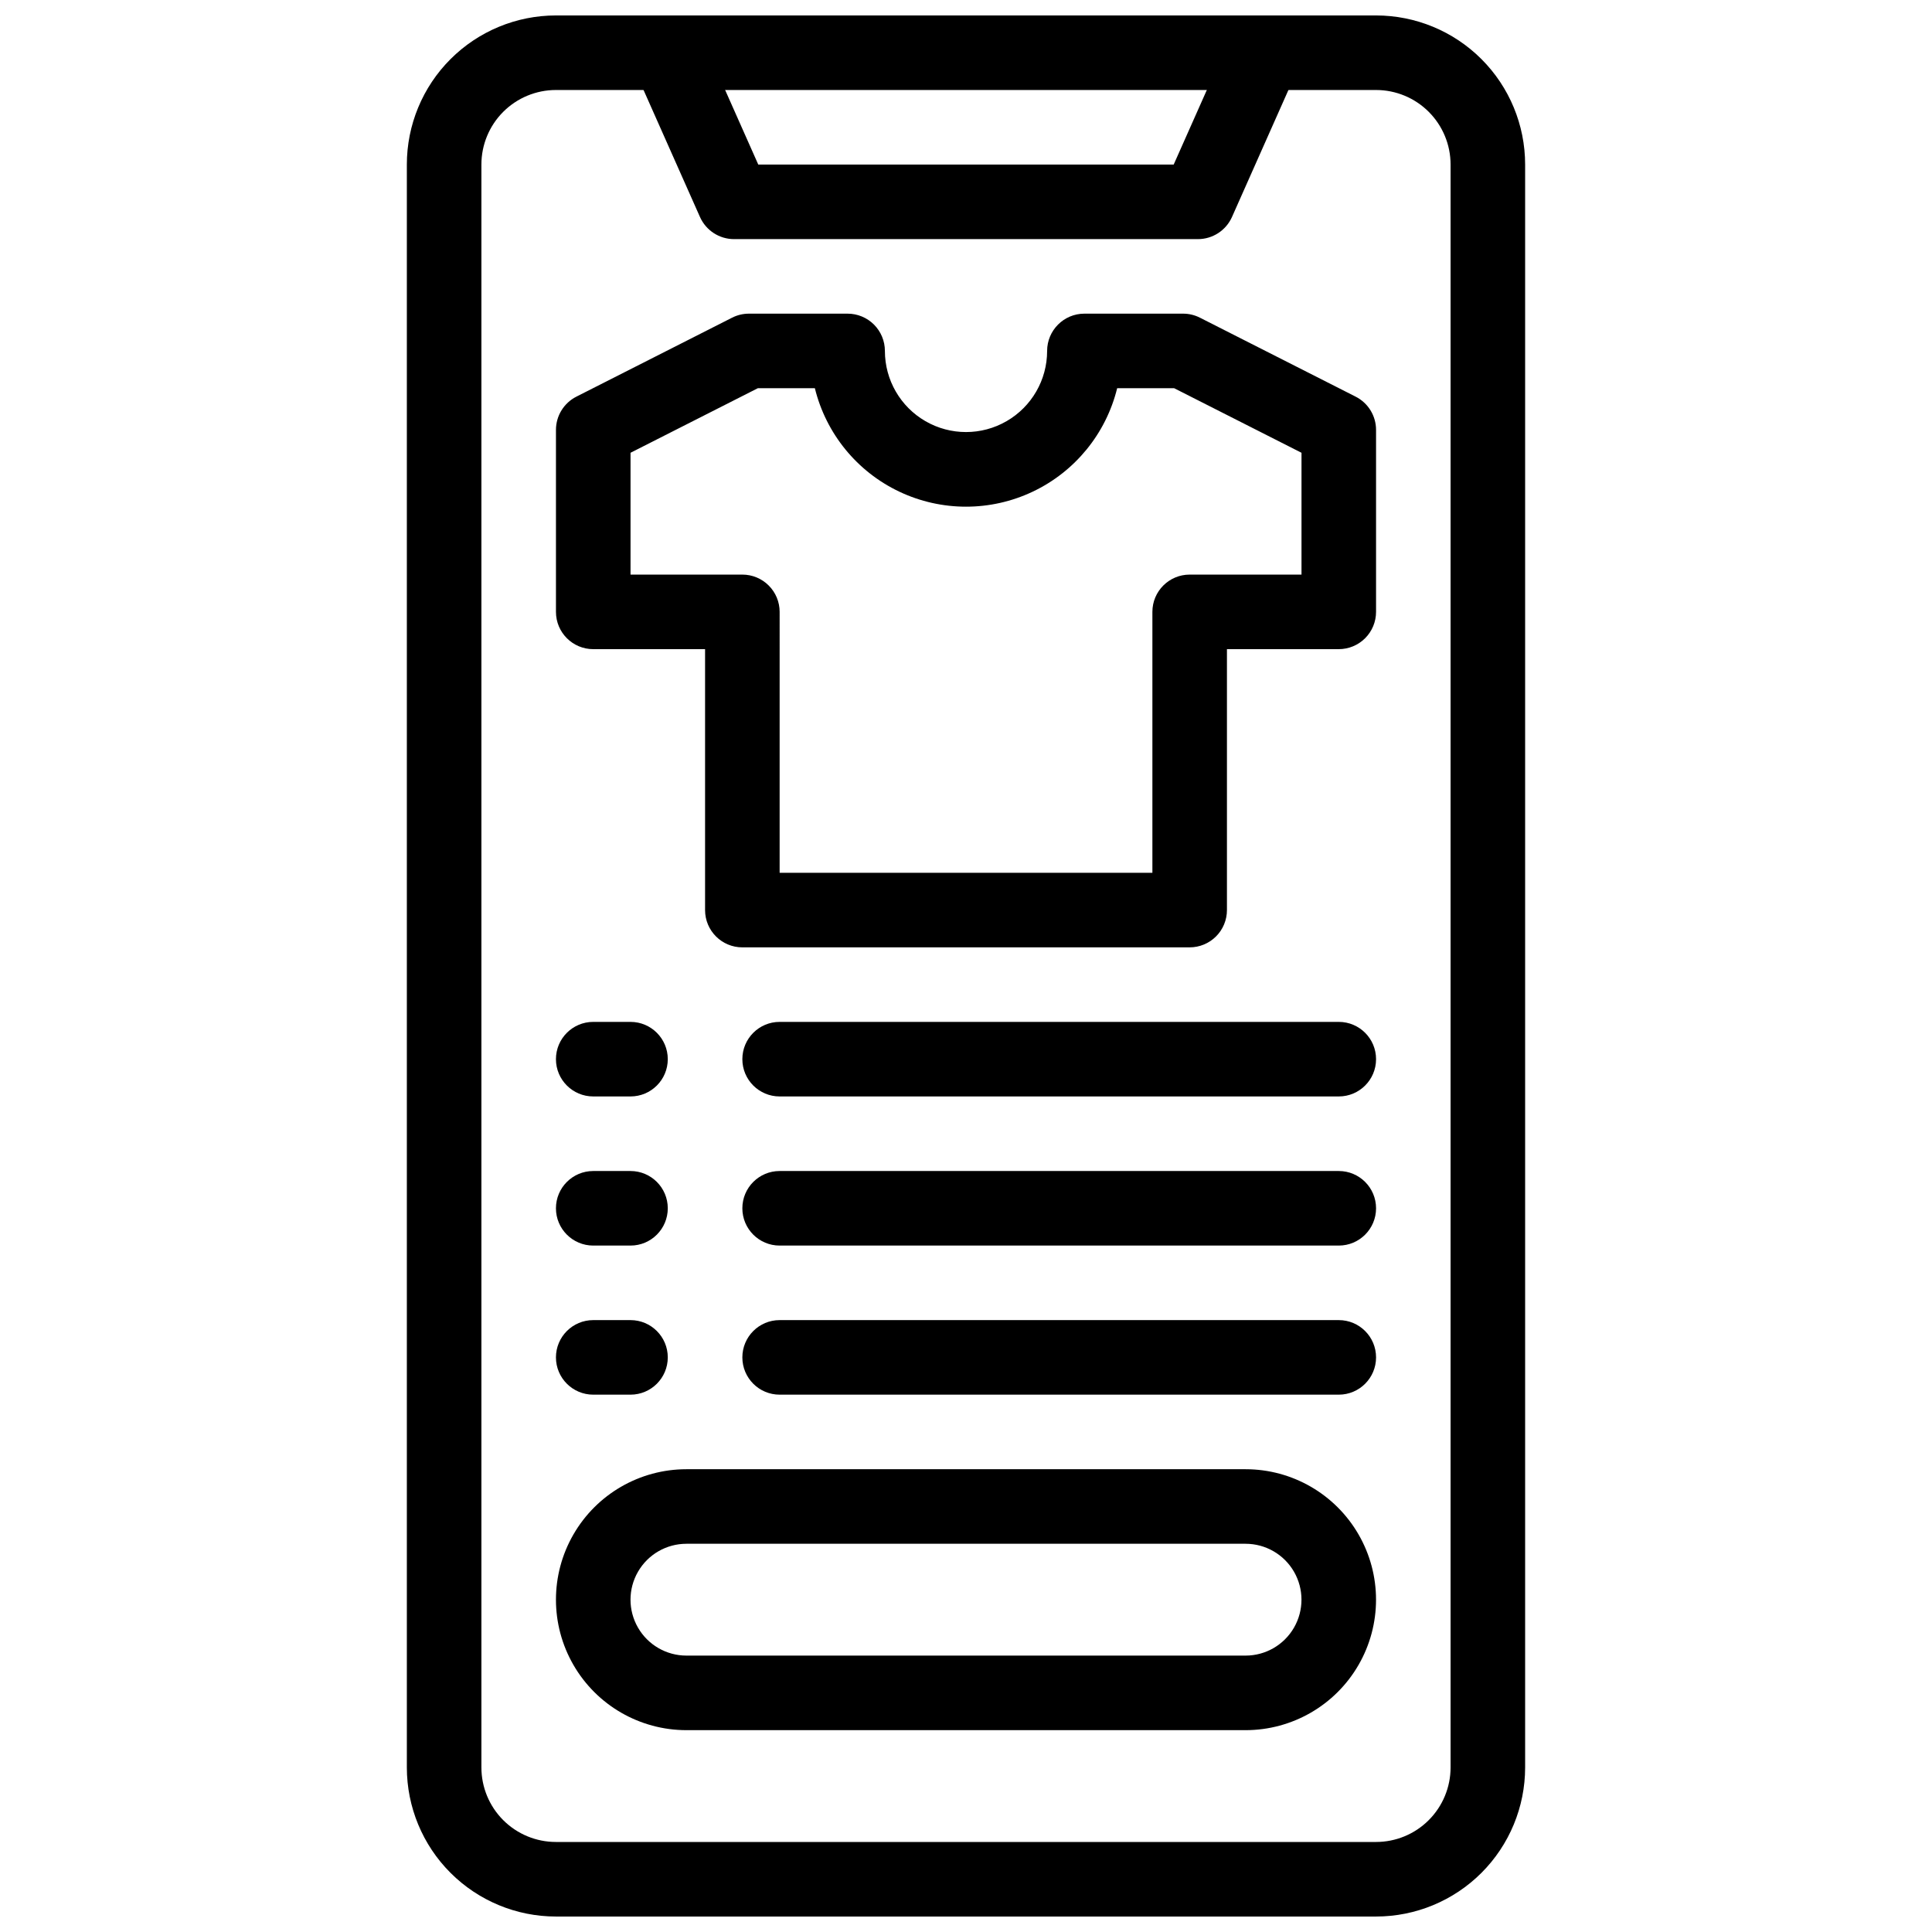 <?xml version="1.0" encoding="UTF-8"?>
<!-- Uploaded to: SVG Find, www.svgrepo.com, Generator: SVG Find Mixer Tools -->
<svg width="800px" height="800px" version="1.1" viewBox="144 144 512 512" xmlns="http://www.w3.org/2000/svg">
 <defs>
  <clipPath id="b">
   <path d="m251 148.09h298v503.81h-298z"/>
  </clipPath>
  <clipPath id="a">
   <path d="m311 148.09h178v59.906h-178z"/>
  </clipPath>
 </defs>
 <g clip-path="url(#b)">
  <path d="m508.66 651.9h-217.33c-10.477 0-20.527-4.164-27.938-11.574-7.414-7.41-11.574-17.461-11.574-27.938v-424.78c0-10.48 4.16-20.531 11.574-27.941 7.41-7.41 17.461-11.574 27.938-11.574h217.33c10.48 0 20.531 4.164 27.941 11.574 7.41 7.41 11.574 17.461 11.574 27.941v424.78c0 10.477-4.164 20.527-11.574 27.938-7.41 7.41-17.461 11.574-27.941 11.574zm-217.33-484.05c-5.238 0-10.262 2.082-13.969 5.785-3.707 3.707-5.785 8.73-5.785 13.973v424.78c0 5.238 2.078 10.262 5.785 13.969s8.73 5.785 13.969 5.785h217.33c5.238 0 10.266-2.078 13.969-5.785 3.707-3.707 5.789-8.73 5.789-13.969v-424.78c0-5.242-2.082-10.266-5.789-13.973-3.703-3.703-8.73-5.785-13.969-5.785z"/>
 </g>
 <g clip-path="url(#a)">
  <path d="m461.46 207.37h-122.93c-3.906 0-7.445-2.301-9.031-5.871l-17.562-39.516v0.004c-2.215-4.988 0.031-10.824 5.016-13.043 4.988-2.215 10.828 0.035 13.043 5.019l14.953 33.648h110.09l14.957-33.648c1.062-2.394 3.035-4.269 5.481-5.211 2.445-0.938 5.164-0.871 7.559 0.191 4.984 2.219 7.234 8.055 5.016 13.043l-17.562 39.516v-0.004c-1.586 3.57-5.125 5.871-9.027 5.871z"/>
 </g>
 <path d="m459.27 395.06h-118.54c-5.457 0-9.879-4.422-9.879-9.879v-69.148h-29.637c-5.453 0-9.879-4.422-9.879-9.879v-48.227c0-3.723 2.094-7.129 5.414-8.812l41.254-20.922c1.383-0.703 2.914-1.07 4.465-1.07h26.16c2.617 0 5.133 1.043 6.984 2.894s2.894 4.367 2.894 6.984c0 7.68 4.098 14.777 10.746 18.617 6.652 3.84 14.844 3.84 21.496 0 6.652-3.84 10.75-10.938 10.75-18.617 0-5.453 4.422-9.879 9.875-9.879h26.16c1.551 0 3.082 0.367 4.465 1.07l41.254 20.922c3.32 1.684 5.414 5.09 5.414 8.812v48.227c0 2.621-1.043 5.133-2.894 6.984-1.852 1.852-4.363 2.894-6.984 2.894h-29.637v69.148c0 2.621-1.039 5.133-2.894 6.984-1.852 1.855-4.363 2.894-6.984 2.894zm-108.66-19.758h98.785v-69.148c0-5.457 4.422-9.879 9.879-9.879h29.637v-32.285l-33.746-17.109h-15.105c-2.961 12.035-11.172 22.098-22.367 27.41s-24.184 5.312-35.379 0c-11.195-5.312-19.406-15.375-22.367-27.41h-15.113l-33.738 17.109v32.285h29.637c2.621 0 5.133 1.039 6.984 2.894 1.855 1.852 2.894 4.363 2.894 6.984z"/>
 <path d="m474.09 602.51h-148.18c-12.355 0-23.77-6.59-29.945-17.289-6.176-10.699-6.176-23.879 0-34.574 6.176-10.699 17.59-17.289 29.945-17.289h148.18c12.352 0 23.766 6.59 29.941 17.289 6.176 10.695 6.176 23.875 0 34.574-6.176 10.699-17.59 17.289-29.941 17.289zm-148.18-49.395c-5.297 0-10.188 2.824-12.832 7.41-2.648 4.582-2.648 10.23 0 14.816 2.644 4.586 7.535 7.41 12.832 7.41h148.18c5.293 0 10.184-2.824 12.832-7.41 2.644-4.586 2.644-10.234 0-14.816-2.648-4.586-7.539-7.41-12.832-7.41z"/>
 <path d="m498.79 434.57h-148.18c-5.457 0-9.879-4.422-9.879-9.879 0-5.457 4.422-9.879 9.879-9.879h148.18c5.457 0 9.879 4.422 9.879 9.879 0 5.457-4.422 9.879-9.879 9.879z"/>
 <path d="m498.79 474.09h-148.18c-5.457 0-9.879-4.426-9.879-9.879 0-5.457 4.422-9.879 9.879-9.879h148.18c5.457 0 9.879 4.422 9.879 9.879 0 5.453-4.422 9.879-9.879 9.879z"/>
 <path d="m498.79 513.6h-148.18c-5.457 0-9.879-4.422-9.879-9.879 0-5.453 4.422-9.879 9.879-9.879h148.18c5.457 0 9.879 4.426 9.879 9.879 0 5.457-4.422 9.879-9.879 9.879z"/>
 <path d="m311.09 434.57h-9.879c-5.453 0-9.879-4.422-9.879-9.879 0-5.457 4.426-9.879 9.879-9.879h9.879c5.457 0 9.879 4.422 9.879 9.879 0 5.457-4.422 9.879-9.879 9.879z"/>
 <path d="m311.09 474.09h-9.879c-5.453 0-9.879-4.426-9.879-9.879 0-5.457 4.426-9.879 9.879-9.879h9.879c5.457 0 9.879 4.422 9.879 9.879 0 5.453-4.422 9.879-9.879 9.879z"/>
 <path d="m311.09 513.6h-9.879c-5.453 0-9.879-4.422-9.879-9.879 0-5.453 4.426-9.879 9.879-9.879h9.879c5.457 0 9.879 4.426 9.879 9.879 0 5.457-4.422 9.879-9.879 9.879z"/>
</svg>